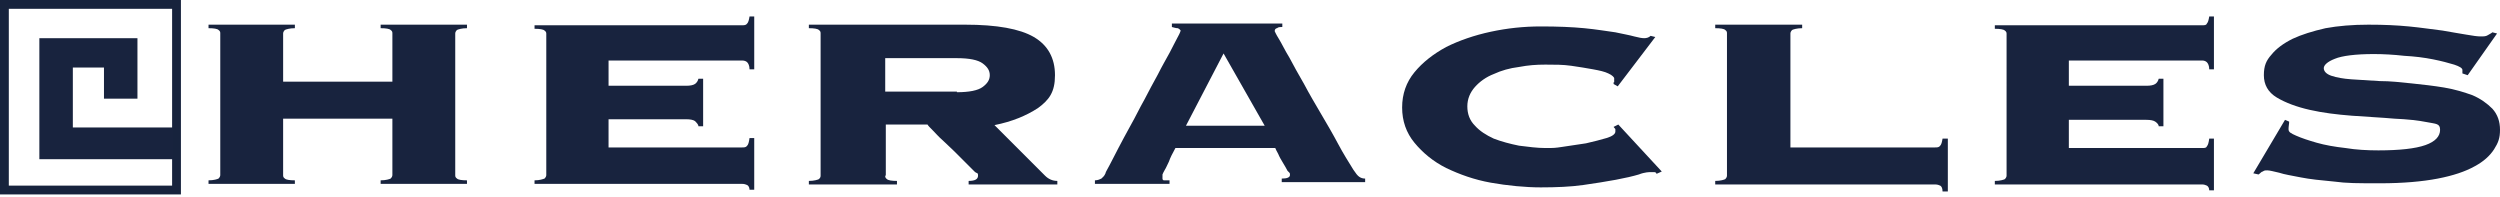 <?xml version="1.0" encoding="UTF-8"?>
<svg xmlns="http://www.w3.org/2000/svg" id="Calque_1" data-name="Calque 1" viewBox="0 0 425.6 33.5">
  <defs>
    <style>      .cls-1 {        fill: #17233d;      }      .cls-1, .cls-2, .cls-3, .cls-4 {        stroke-width: 0px;      }      .cls-2 {        fill: #031e41;      }      .cls-3 {        fill: #eb7c20;      }      .cls-4 {        fill: #18233e;      }    </style>
  </defs>
  <g>
    <g>
      <path class="cls-3" d="M605.6,72.4h2.6c1.5,0,2.5,0,3,.2.7.2,1.3.6,1.8,1.1.5.6.7,1.3.7,2.1s-.2,1.6-.7,2.1c-.5.6-1.1.9-1.9,1.1-.6,0-1.7.2-3.3.2h-.9v6h-1.3v-13,.2ZM606.9,73.7v4.4h2.2c.9,0,1.5,0,1.9-.2s.7-.4,1-.8c.2-.4.4-.8.4-1.2s-.1-.8-.4-1.2c-.2-.4-.5-.6-.9-.8-.4-.2-1-.2-1.9-.2h-2.3Z"></path>
      <rect class="cls-3" x="615.9" y="72.1" width="1.2" height="13.3"></rect>
      <path class="cls-3" d="M619.5,75.8h1.2v4.5c0,1.1,0,1.8.2,2.3.2.6.5,1.1,1,1.4s1.1.5,1.8.5,1.3-.2,1.8-.5.8-.8,1-1.3c.1-.4.2-1.2.2-2.4v-4.5h1.3v4.7c0,1.3-.2,2.3-.5,3s-.8,1.2-1.4,1.6-1.4.6-2.3.6-1.7-.2-2.3-.6c-.6-.4-1.1-.9-1.4-1.6s-.5-1.7-.5-3.1v-4.6h-.1Z"></path>
      <path class="cls-3" d="M635.5,76.8l-.8.8c-.7-.6-1.3-1-1.9-1s-.7,0-1,.4-.4.6-.4.9.1.6.4.9c.2.3.7.6,1.5,1,.9.5,1.5.9,1.9,1.4.3.4.5,1,.5,1.5s-.3,1.5-.8,2c-.6.5-1.2.8-2.1.8s-1.1,0-1.6-.4c-.5-.2-.9-.6-1.2-1l.8-.9c.6.7,1.3,1.1,2,1.1s.9-.2,1.3-.5c.3-.3.5-.7.5-1.1s-.1-.7-.3-.9c-.2-.3-.7-.6-1.6-1-.9-.4-1.5-.9-1.8-1.3s-.5-.9-.5-1.5.2-1.3.7-1.8,1.1-.7,1.9-.7,1.8.4,2.7,1.3"></path>
      <path class="cls-3" d="M642.7,75.8h1.2v1.8c.5-.7,1-1.2,1.7-1.5.6-.3,1.3-.5,2.1-.5,1.4,0,2.5.5,3.5,1.5s1.5,2.2,1.5,3.5-.5,2.6-1.4,3.6c-1,1-2.1,1.5-3.5,1.5s-1.5-.2-2.1-.5-1.2-.8-1.7-1.4v5.2h-1.2v-13.1h-.1ZM647.7,76.7c-1.1,0-2,.4-2.7,1.1s-1.1,1.7-1.1,2.8.2,1.4.5,2,.8,1,1.4,1.4c.6.3,1.2.5,1.9.5s1.3-.2,1.9-.5c.6-.3,1-.8,1.4-1.4.3-.6.5-1.3.5-1.9s-.2-1.3-.5-1.9-.8-1.1-1.4-1.4c-.6-.3-1.2-.5-1.9-.5"></path>
      <path class="cls-3" d="M654.6,75.8h1.3v1.4c.4-.6.8-1,1.2-1.2.4-.3.9-.4,1.3-.4s.7,0,1.1.3l-.6,1c-.3,0-.5-.2-.7-.2-.4,0-.8.2-1.2.5s-.7.9-.9,1.6c-.2.5-.2,1.7-.2,3.3v3.2h-1.3v-9.6h0Z"></path>
      <path class="cls-3" d="M665,75.6c1.5,0,2.7.5,3.7,1.6.9,1,1.3,2.1,1.3,3.5s-.5,2.5-1.4,3.5-2.1,1.5-3.6,1.5-2.7-.5-3.6-1.5-1.4-2.2-1.4-3.5.4-2.5,1.3-3.5c1-1.1,2.2-1.6,3.7-1.6M665,76.8c-1,0-1.9.4-2.6,1.1-.7.8-1.1,1.7-1.1,2.8s.2,1.3.5,1.9.8,1.1,1.4,1.4c.6.3,1.2.5,1.9.5s1.3-.2,1.9-.5c.6-.3,1-.8,1.4-1.4.3-.6.5-1.2.5-1.9,0-1.1-.4-2-1.1-2.8-.7-.8-1.6-1.1-2.6-1.1"></path>
      <path class="cls-3" d="M681.6,77.8l-1,.6c-.8-1.1-2-1.7-3.5-1.7s-2.1.4-2.9,1.1c-.8.8-1.2,1.7-1.2,2.7s.2,1.4.5,2c.4.6.8,1.1,1.5,1.4.6.3,1.3.5,2.1.5,1.4,0,2.6-.6,3.5-1.7l1,.6c-.5.7-1.1,1.2-1.8,1.6-.8.4-1.7.6-2.6.6-1.5,0-2.8-.5-3.8-1.4-1-1-1.5-2.1-1.5-3.5s.2-1.8.7-2.6c.5-.8,1.1-1.4,1.9-1.9.8-.4,1.7-.7,2.7-.7s1.2,0,1.8.3c.6.2,1.1.4,1.5.8.4.3.8.7,1.1,1.2"></path>
      <path class="cls-3" d="M684,72.1h1.2v5.4c.5-.7,1-1.2,1.6-1.5s1.2-.5,2-.5,1.4.2,1.9.5c.6.4,1,.9,1.2,1.5.3.6.4,1.6.4,2.9v4.9h-1.2v-4.6c0-1.1,0-1.8-.1-2.2-.2-.6-.4-1.1-.8-1.4-.4-.3-.9-.5-1.6-.5s-1.4.2-2,.7-1,1.1-1.2,1.8c-.1.5-.2,1.3-.2,2.6v3.5h-1.2v-13.3.2Z"></path>
      <path class="cls-3" d="M703.1,82.2l1,.5c-.3.7-.7,1.2-1.2,1.6-.4.4-1,.7-1.5.9-.6.2-1.2.3-1.9.3-1.6,0-2.8-.5-3.7-1.5s-1.3-2.2-1.3-3.5.4-2.3,1.1-3.3c.9-1.2,2.2-1.8,3.8-1.8s2.9.6,3.9,1.9c.7.9,1,2,1.1,3.3h-8.6c0,1.1.4,2,1.1,2.7.7.7,1.5,1.1,2.6,1.1s1,0,1.4-.3c.5-.2.9-.4,1.2-.7.3-.3.7-.7,1.1-1.4M703.1,79.6c-.2-.7-.4-1.2-.7-1.6s-.7-.7-1.3-1c-.5-.2-1.1-.4-1.6-.4-.9,0-1.8.3-2.4.9-.5.4-.9,1.1-1.1,2h7.2,0Z"></path>
      <polygon class="cls-3" points="708 83 709.2 83.6 707.4 86.9 706.5 86.5 708 83"></polygon>
      <path class="cls-3" d="M716.8,75.8h1.2v1.8c.5-.7,1-1.2,1.7-1.5.6-.3,1.3-.5,2.1-.5,1.4,0,2.5.5,3.5,1.5s1.5,2.2,1.5,3.5-.5,2.6-1.4,3.6c-1,1-2.1,1.5-3.5,1.5s-1.5-.2-2.1-.5-1.2-.8-1.7-1.4v5.2h-1.2v-13.1h-.1ZM721.7,76.7c-1.1,0-2,.4-2.7,1.1s-1.1,1.7-1.1,2.8.2,1.4.5,2,.8,1,1.4,1.4c.6.3,1.2.5,1.9.5s1.3-.2,1.9-.5c.6-.3,1-.8,1.4-1.4.3-.6.5-1.3.5-1.9s-.2-1.3-.5-1.9-.8-1.1-1.4-1.4c-.6-.3-1.2-.5-1.9-.5"></path>
      <rect class="cls-3" x="728.9" y="72.1" width="1.2" height="13.3"></rect>
      <path class="cls-3" d="M732.5,75.8h1.2v4.5c0,1.1,0,1.8.2,2.3.2.6.5,1.1,1,1.4s1.1.5,1.8.5,1.3-.2,1.8-.5.8-.8,1-1.3c.1-.4.2-1.2.2-2.4v-4.5h1.3v4.7c0,1.3-.2,2.3-.5,3s-.8,1.2-1.4,1.6c-.6.4-1.4.6-2.3.6s-1.7-.2-2.3-.6-1.1-.9-1.4-1.6c-.3-.7-.5-1.7-.5-3.1v-4.6h-.1Z"></path>
      <path class="cls-3" d="M748.5,76.8l-.8.8c-.7-.6-1.3-1-1.9-1s-.7,0-1,.4-.4.6-.4.9.1.6.4.9c.2.3.7.6,1.5,1,.9.5,1.5.9,1.9,1.4.3.4.5,1,.5,1.5s-.3,1.5-.8,2c-.6.5-1.2.8-2.1.8s-1.1,0-1.6-.4c-.5-.2-.9-.6-1.2-1l.8-.9c.6.7,1.3,1.1,2,1.1s.9-.2,1.3-.5c.3-.3.5-.7.5-1.1s-.1-.7-.3-.9c-.2-.3-.8-.6-1.6-1-.9-.4-1.5-.9-1.8-1.3s-.5-.9-.5-1.5.2-1.3.7-1.8,1.1-.7,1.9-.7,1.8.4,2.7,1.3"></path>
      <path class="cls-3" d="M755.7,75.8h1.2v1.8c.5-.7,1-1.2,1.7-1.5.6-.3,1.3-.5,2.1-.5,1.4,0,2.5.5,3.5,1.5s1.5,2.2,1.5,3.5-.5,2.6-1.4,3.6c-1,1-2.1,1.5-3.5,1.5s-1.5-.2-2.1-.5-1.2-.8-1.7-1.4v5.2h-1.2v-13.1h-.1ZM760.7,76.7c-1.1,0-2,.4-2.7,1.1s-1.1,1.7-1.1,2.8.2,1.4.5,2,.8,1,1.4,1.4c.6.3,1.2.5,1.9.5s1.3-.2,1.9-.5,1-.8,1.4-1.4c.3-.6.5-1.3.5-1.9s-.2-1.3-.5-1.9-.8-1.1-1.4-1.4-1.2-.5-1.9-.5"></path>
      <path class="cls-3" d="M767.6,75.8h1.3v1.4c.4-.6.8-1,1.2-1.2.4-.3.9-.4,1.3-.4s.7,0,1.1.3l-.6,1c-.3,0-.5-.2-.7-.2-.4,0-.8.2-1.2.5-.4.3-.7.9-.9,1.6-.2.5-.2,1.7-.2,3.3v3.2h-1.3v-9.6h0Z"></path>
      <path class="cls-3" d="M778,75.6c1.5,0,2.7.5,3.7,1.6.9,1,1.3,2.1,1.3,3.5s-.5,2.5-1.4,3.5-2.1,1.5-3.6,1.5-2.7-.5-3.6-1.5-1.4-2.2-1.4-3.5.4-2.5,1.3-3.5c1-1.1,2.2-1.6,3.7-1.6M778,76.8c-1,0-1.9.4-2.6,1.1-.7.8-1.1,1.7-1.1,2.8s.2,1.3.5,1.9.8,1.1,1.4,1.4,1.2.5,1.9.5,1.3-.2,1.9-.5,1-.8,1.4-1.4c.3-.6.5-1.2.5-1.9,0-1.1-.4-2-1.1-2.8s-1.6-1.1-2.6-1.1"></path>
    </g>
    <g>
      <rect class="cls-2" x="565.5" y="59.3" width="257.6" height="5.1"></rect>
      <g>
        <path class="cls-2" d="M565.5,37.8h11.7c2.3,0,4.2.2,5.6.6,1.4.4,2.6,1,3.5,1.8s1.6,1.7,2,2.8.6,2.2.6,3.3c0,1.8-.3,3.3-.9,4.3s-1.5,1.9-2.6,2.5c-1.1.7-2.3,1.1-3.6,1.4-1.7.3-3.3.5-4.7.5h-11.7v-17.2h.1ZM573.4,41.7v9.4h1.9c1.7,0,2.8,0,3.5-.4.7-.2,1.2-.7,1.6-1.3s.6-1.6.6-3-.4-3.1-1.3-3.7c-.9-.7-2.3-1-4.4-1h-2,0Z"></path>
        <path class="cls-2" d="M607.6,37.8h7.9v10.3c0,1-.2,2-.7,2.9s-1.2,1.7-2.2,2.4-2.1,1.2-3.2,1.4c-1.5.4-3.4.6-5.5.6s-2.6,0-4.1-.2c-1.5,0-2.7-.4-3.7-.7s-1.9-.8-2.7-1.5c-.8-.6-1.4-1.3-1.7-2-.5-1.1-.7-2.1-.7-2.9v-10.3h7.9v10.5c0,.9.4,1.7,1.2,2.2.8.5,1.8.8,3.2.8s2.4-.3,3.2-.8c.8-.5,1.2-1.3,1.2-2.2v-10.5h0Z"></path>
        <path class="cls-2" d="M630,37.5h14.8c2.5,0,4.4.4,5.7,1.2s2,1.8,2,3.1-.5,1.9-1.4,2.6c-.6.5-1.5.9-2.8,1.2,1.8.3,3.2.8,4.1,1.5.9.7,1.3,1.6,1.3,2.7s-.3,1.7-.9,2.4c-.6.7-1.5,1.3-2.5,1.7-.7.3-1.7.4-3,.6-1.8.2-3,.2-3.5.2h-13.6v-17.2h-.2ZM638,44.3h3.4c1.2,0,2.1,0,2.6-.4.5-.3.7-.7.7-1.2s-.2-.9-.7-1.2-1.3-.4-2.5-.4h-3.5v3.3h0ZM638,51.1h4c1.4,0,2.3-.2,2.9-.5.6-.3.8-.8.8-1.3s-.3-.9-.8-1.2c-.6-.3-1.5-.5-2.9-.5h-4v3.5Z"></path>
        <path class="cls-2" d="M672.4,52h-9l-1.2,2.8h-8.1l9.6-17.2h8.6l9.6,17.2h-8.3l-1.3-2.8h0ZM670.7,48.3l-2.8-6.2-2.8,6.2h5.6Z"></path>
        <rect class="cls-2" x="703.2" y="37.6" width="7.9" height="17.2"></rect>
        <polygon class="cls-2" points="677.7 37.8 701.8 37.8 701.8 42.1 693.7 42.1 693.7 55.1 685.8 55.1 685.8 42.1 677.7 42.1 677.7 37.8"></polygon>
        <polygon class="cls-2" points="715.3 37.7 725.7 37.7 729.7 48.2 733.6 37.7 744 37.7 744 55 737.6 55 737.6 41.8 732.6 55 726.7 55 721.7 41.8 721.7 55 715.3 55 715.3 37.7"></polygon>
        <polygon class="cls-2" points="748 37.7 769.1 37.7 769.1 41.4 755.9 41.4 755.9 44.2 768.2 44.2 768.2 47.7 755.9 47.7 755.9 51.1 769.5 51.1 769.5 55 748 55 748 37.7"></polygon>
        <polygon class="cls-2" points="772.3 37.8 779.7 37.8 789.3 47.4 789.3 37.8 796.7 37.8 796.7 55.1 789.3 55.1 779.7 45.6 779.7 55.1 772.3 55.1 772.3 37.8"></polygon>
        <polygon class="cls-2" points="799.1 37.7 823.1 37.7 823.1 42 815 42 815 55 807.1 55 807.1 42 799.1 42 799.1 37.7"></polygon>
      </g>
      <g>
        <path class="cls-2" d="M582.7,10.5l3.5,11.4h-7l3.5-11.4ZM577.5,2.3l-11.9,31.8h10l1.5-5.2h11.2l1.6,5.2h10.3l-11.9-31.8h-10.8Z"></path>
        <path class="cls-2" d="M622.4,2.9h9.8v18.9c0,1.9-.3,3.7-.9,5.3-.6,1.7-1.5,3.1-2.8,4.4-1.3,1.3-2.6,2.1-3.9,2.6-1.9.7-4.2,1.1-6.9,1.1s-3.2,0-5.1-.3c-1.8-.2-3.4-.6-4.6-1.3-1.2-.6-2.4-1.6-3.4-2.7-1-1.2-1.7-2.4-2.1-3.7-.6-2-.9-3.8-.9-5.4V2.9h9.8v19.4c0,1.7.5,3.1,1.4,4.1,1,1,2.3,1.5,4,1.5s3-.5,4-1.4c1-1,1.4-2.3,1.4-4.1V2.9h.2Z"></path>
        <polygon class="cls-2" points="652.5 3.2 676.8 3.2 676.8 10 662.4 10 662.4 15.5 674.7 15.5 674.7 22 662.4 22 662.4 34.9 652.5 34.9 652.5 3.2"></polygon>
        <path class="cls-2" d="M680.3,19.2c0-5.2,1.4-9.2,4.3-12.1,2.9-2.9,6.9-4.3,12.1-4.3s9.4,1.4,12.2,4.3c2.9,2.8,4.3,6.8,4.3,11.9s-.6,6.8-1.9,9.1c-1.3,2.4-3.1,4.2-5.4,5.6-2.4,1.3-5.3,2-8.8,2s-6.6-.6-8.9-1.7c-2.3-1.1-4.3-2.9-5.7-5.4-1.5-2.5-2.2-5.6-2.2-9.3M690.2,19.2c0,3.2.6,5.5,1.8,6.9s2.8,2.1,4.9,2.1,3.7-.7,4.9-2.1,1.7-3.8,1.7-7.4-.6-5.2-1.8-6.6-2.8-2.1-4.9-2.1-3.6.7-4.8,2.1c-1.2,1.4-1.8,3.7-1.8,7"></path>
        <path class="cls-2" d="M718.1,34.1V2.3h16.4c3,0,5.4.3,7,.8s2.9,1.5,3.9,2.9,1.5,3.1,1.5,5.1-.4,3.3-1.1,4.6c-.8,1.3-1.8,2.3-3.1,3.1-.8.5-2,.9-3.5,1.3,1.2.4,2,.8,2.6,1.2.4.3.9.8,1.6,1.7.7.9,1.1,1.5,1.4,2l4.8,9.2h-11.1l-5.2-9.7c-.7-1.3-1.3-2.1-1.8-2.4-.7-.5-1.5-.7-2.4-.7h-.9v12.9h-9.9l-.2-.2ZM728,15.2h4.1c.4,0,1.3-.1,2.6-.4.6-.1,1.2-.5,1.6-1s.6-1.2.6-1.8c0-1-.3-1.8-1-2.4-.7-.5-1.9-.8-3.7-.8h-4.3v6.5h0Z"></path>
        <path class="cls-2" d="M771.3,2.7h9.8v18.9c0,1.9-.3,3.7-.9,5.3-.6,1.7-1.5,3.1-2.8,4.4-1.3,1.3-2.6,2.1-3.9,2.6-1.9.7-4.2,1.1-6.9,1.1s-3.2,0-5.1-.3c-1.8-.2-3.4-.6-4.6-1.3-1.2-.6-2.4-1.6-3.4-2.7-1-1.2-1.7-2.4-2.1-3.7-.6-2-.9-3.8-.9-5.4V2.7h9.8v19.4c0,1.7.5,3.1,1.4,4.1,1,1,2.3,1.5,4,1.5s3-.5,4-1.4c1-1,1.4-2.3,1.4-4.1V2.7h.2Z"></path>
        <polygon class="cls-2" points="787.3 2.4 800.2 2.4 805.2 21.7 810.2 2.4 823.1 2.4 823.1 34.1 815 34.1 815 9.9 808.8 34.1 801.6 34.1 795.4 9.9 795.4 34.1 787.3 34.1 787.3 2.4"></polygon>
      </g>
    </g>
  </g>
  <g>
    <path class="cls-4" d="M77.5,29.8c0,.2,0,.4.3.6.2.2.8.3,1.7.3v.6h-14.7v-.6c.9,0,1.5-.2,1.7-.3.2-.2.3-.4.3-.6v-9.6h-18.6v9.6c0,.2,0,.4.3.6.2.2.8.3,1.7.3v.6h-14.7v-.6c.9,0,1.5-.2,1.7-.3.2-.2.3-.4.3-.6V5.7c0-.2,0-.4-.3-.6-.2-.2-.8-.3-1.7-.3v-.6h14.7v.6c-.9,0-1.5.2-1.7.3-.2.2-.3.4-.3.6v8.2h18.6V5.7c0-.2,0-.4-.3-.6-.2-.2-.8-.3-1.7-.3v-.6h14.7v.6c-.9,0-1.5.2-1.7.3-.2.2-.3.4-.3.6v24.1Z"></path>
    <path class="cls-4" d="M118.9,21.5c0-.3-.3-.6-.6-.9-.3-.2-.8-.3-1.5-.3h-13.2v4.8h22.7c.4,0,.7,0,.9-.3.2-.2.3-.6.4-1.3h.8v8.8h-.8c0-.4-.2-.7-.4-.8s-.5-.2-.9-.2h-35.3v-.6c.9,0,1.4-.2,1.7-.3.2-.2.3-.4.3-.6V5.8c0-.2,0-.4-.3-.6-.2-.2-.8-.3-1.7-.3v-.6h35.3c.4,0,.7,0,.9-.3.2-.2.3-.6.4-1.2h.8v9h-.8c0-.6-.2-1-.4-1.2s-.5-.3-.9-.3h-22.7v4.3h13.2c.7,0,1.2-.1,1.5-.3.3-.2.5-.5.6-.9h.8v8.1s-.8,0-.8,0Z"></path>
    <path class="cls-4" d="M150.7,29.9c0,.2,0,.4.3.6.2.2.8.3,1.7.3v.6h-15v-.6c.9,0,1.5-.2,1.7-.3.2-.2.3-.3.3-.6V5.7c0-.2,0-.4-.3-.6-.2-.2-.8-.3-1.7-.3v-.6h26.6c5.4,0,9.3.7,11.7,2.1s3.6,3.6,3.6,6.5-1,4.2-2.9,5.6c-2,1.3-4.4,2.3-7.4,2.9l8.6,8.6c.6.6,1.3.9,2.1.9v.6h-15.1v-.6c1.1,0,1.6-.3,1.6-.9s-.2-.3-.6-.7c-.4-.4-.9-.9-1.5-1.5-.6-.6-1.2-1.2-1.9-1.9-.7-.7-1.4-1.3-2-1.9-.7-.6-1.2-1.2-1.7-1.7s-.8-.8-.9-1h-7.1v8.7h0ZM162.9,15.7c2.1,0,3.6-.3,4.4-.9.8-.6,1.2-1.2,1.2-2s-.4-1.4-1.2-2-2.3-.9-4.4-.9h-12.2v5.7h12.2Z"></path>
    <path class="cls-4" d="M197.9,30.3c0,.2,0,.3.2.4.2,0,.5,0,1,0v.6h-12.7v-.6c.5,0,.9-.2,1.1-.3.2-.2.5-.4.7-.9,0-.2.3-.6.7-1.4.4-.8.9-1.7,1.5-2.9.6-1.2,1.3-2.4,2.1-3.9.8-1.4,1.5-2.9,2.3-4.3.8-1.5,1.5-2.9,2.3-4.3.7-1.4,1.4-2.6,2-3.7.6-1.1,1-2,1.4-2.7s.5-1.1.5-1.1c0,0-.2-.3-.5-.4-.3,0-.6-.1-1-.2v-.6h18.8v.6c-.4,0-.7,0-.9.2-.2,0-.4.2-.4.5,0,0,.2.5.7,1.3s1,1.9,1.8,3.2c.7,1.3,1.5,2.8,2.5,4.5.9,1.7,1.9,3.4,2.9,5.1s2,3.4,2.9,5.1,1.8,3.1,2.6,4.4c.4.6.7,1,1,1.2s.6.3,1,.3v.6h-14.2v-.6c.9,0,1.4-.2,1.4-.6s0-.3-.4-.7c-.2-.4-.5-.9-.8-1.4-.3-.5-.6-1-.8-1.5-.3-.5-.4-.8-.5-1h-17c-.5.9-.9,1.7-1.1,2.3-.3.6-.5,1.1-.7,1.4s-.3.6-.4.8c0,.2,0,.3,0,.3v.2ZM215.3,21.4l-7-12.3-6.4,12.3h13.4Z"></path>
    <path class="cls-4" d="M274.8,14c0-.1,0-.2,0-.3v-.4c0-.1-.3-.5-1-.8-.6-.3-1.5-.5-2.6-.7s-2.3-.4-3.7-.6c-1.4-.2-2.8-.2-4.4-.2s-2.9.1-4.5.4c-1.6.2-3,.6-4.3,1.2-1.3.5-2.4,1.3-3.2,2.2-.8.9-1.3,2-1.3,3.3s.4,2.4,1.3,3.3c.8.9,1.9,1.6,3.2,2.2,1.3.5,2.8.9,4.3,1.2,1.6.2,3.1.4,4.5.4s1.6,0,2.9-.2c1.3-.2,2.7-.4,4-.6,1.3-.3,2.5-.6,3.5-.9s1.5-.7,1.5-1.1,0-.3,0-.4c0-.1-.2-.2-.3-.4l.8-.4,7.4,8-.9.4c0-.2-.2-.3-.4-.3h-.6c-.2,0-1,0-2,.4-1,.3-2.3.6-3.9.9-1.6.3-3.5.6-5.6.9-2.1.3-4.6.4-7.2.4s-5.7-.3-8.5-.8-5.3-1.4-7.6-2.5c-2.2-1.1-4-2.6-5.4-4.3-1.4-1.7-2.1-3.7-2.1-6s.7-4.3,2.1-6c1.4-1.7,3.2-3.1,5.4-4.3,2.2-1.1,4.8-2,7.6-2.6,2.8-.6,5.6-.9,8.5-.9s5.3.1,7.4.3c2.1.2,3.8.5,5.3.7,1.4.3,2.5.5,3.2.7.8.2,1.3.3,1.7.3s.8-.1,1.1-.4l.8.2-6.4,8.4-.7-.4v-.3Z"></path>
    <path class="cls-4" d="M329.4,25.1c.4,0,.7,0,.9-.3.2-.2.3-.6.4-1.2h.9v9h-.9c0-.6-.2-.9-.4-1s-.5-.2-.9-.2h-37.4v-.6c.9,0,1.5-.2,1.7-.3.2-.2.3-.4.3-.6V5.7c0-.2,0-.4-.3-.6-.2-.2-.8-.3-1.7-.3v-.6h14.8v.6c-.9,0-1.5.2-1.7.3-.2.2-.3.4-.3.6v19.4h24.7,0Z"></path>
    <path class="cls-4" d="M389.7,20.9c0,.2-.1.6-.1,1.1s.4.7,1.3,1.1,2.1.8,3.5,1.2c1.4.4,3.1.7,4.9.9,1.8.3,3.7.4,5.6.4,3.6,0,6.3-.3,8-.9s2.5-1.5,2.5-2.6-.7-1-2.2-1.3-3.3-.5-5.6-.6c-2.2-.2-4.6-.3-7.2-.5s-5-.5-7.2-1-4.1-1.2-5.6-2.1-2.2-2.2-2.2-3.8.4-2.5,1.3-3.5c.8-1,2-1.9,3.6-2.7,1.5-.7,3.4-1.3,5.6-1.8,2.2-.4,4.6-.6,7.3-.6s4.8.1,6.9.3,4,.5,5.7.7c1.6.3,3,.5,4.1.7s1.9.3,2.4.3.9,0,1.2-.2c.3-.2.6-.3.8-.5l.8.2-5,7.1-.9-.3v-.6c0-.3-.5-.6-1.4-.9-1-.3-2.1-.6-3.6-.9-1.5-.3-3.1-.5-4.9-.6-1.8-.2-3.5-.3-5.2-.3-3.1,0-5.4.3-6.6.8-1.3.5-1.9,1.1-1.9,1.6s.4,1,1.3,1.3,2,.5,3.4.6,3,.2,4.8.3c1.8,0,3.6.2,5.5.4,1.9.2,3.7.4,5.5.7,1.8.3,3.4.8,4.8,1.3,1.4.6,2.5,1.4,3.4,2.3.9,1,1.3,2.2,1.3,3.6s-.3,2.2-1,3.3c-.7,1.1-1.8,2.1-3.3,2.9-1.6.9-3.7,1.6-6.3,2.1-2.6.5-5.9.8-9.8.8s-5.7,0-7.9-.3c-2.2-.2-4.1-.4-5.6-.7s-2.8-.5-3.7-.8c-.9-.2-1.6-.4-2-.4s-.5,0-.8.2c-.2,0-.4.3-.7.5l-.9-.2,5.4-9.1.7.3v.2Z"></path>
    <path class="cls-4" d="M367.5,21.5c0-.3-.3-.6-.6-.8-.3-.2-.8-.3-1.5-.3h-13.2v4.8h22.7c.4,0,.7,0,.8-.3.2-.2.3-.6.4-1.3h.8v8.8h-.8c0-.4-.2-.7-.4-.8s-.5-.2-.8-.2h-35.3v-.6c.9,0,1.5-.2,1.7-.3.2-.2.3-.4.3-.6V5.8c0-.2,0-.4-.3-.6-.2-.2-.8-.3-1.7-.3v-.6h35.3c.4,0,.7,0,.8-.3.2-.2.3-.6.4-1.2h.8v9h-.8c0-.6-.2-1-.4-1.2s-.5-.3-.8-.3h-22.7v4.3h13.2c.7,0,1.2-.1,1.5-.3.3-.2.5-.5.6-.9h.8v8.1s-.8,0-.8,0Z"></path>
  </g>
  <g>
    <path class="cls-4" d="M30.2,21.7H12.4v-10.2h5.3v5.3h5.7V6.5H6.7v20.6h23.6"></path>
    <path class="cls-1" d="M29.3,1.5v30.1H1.5V1.5h27.8M30.8,0H0v33.1h30.8V0h0Z"></path>
  </g>
</svg>
